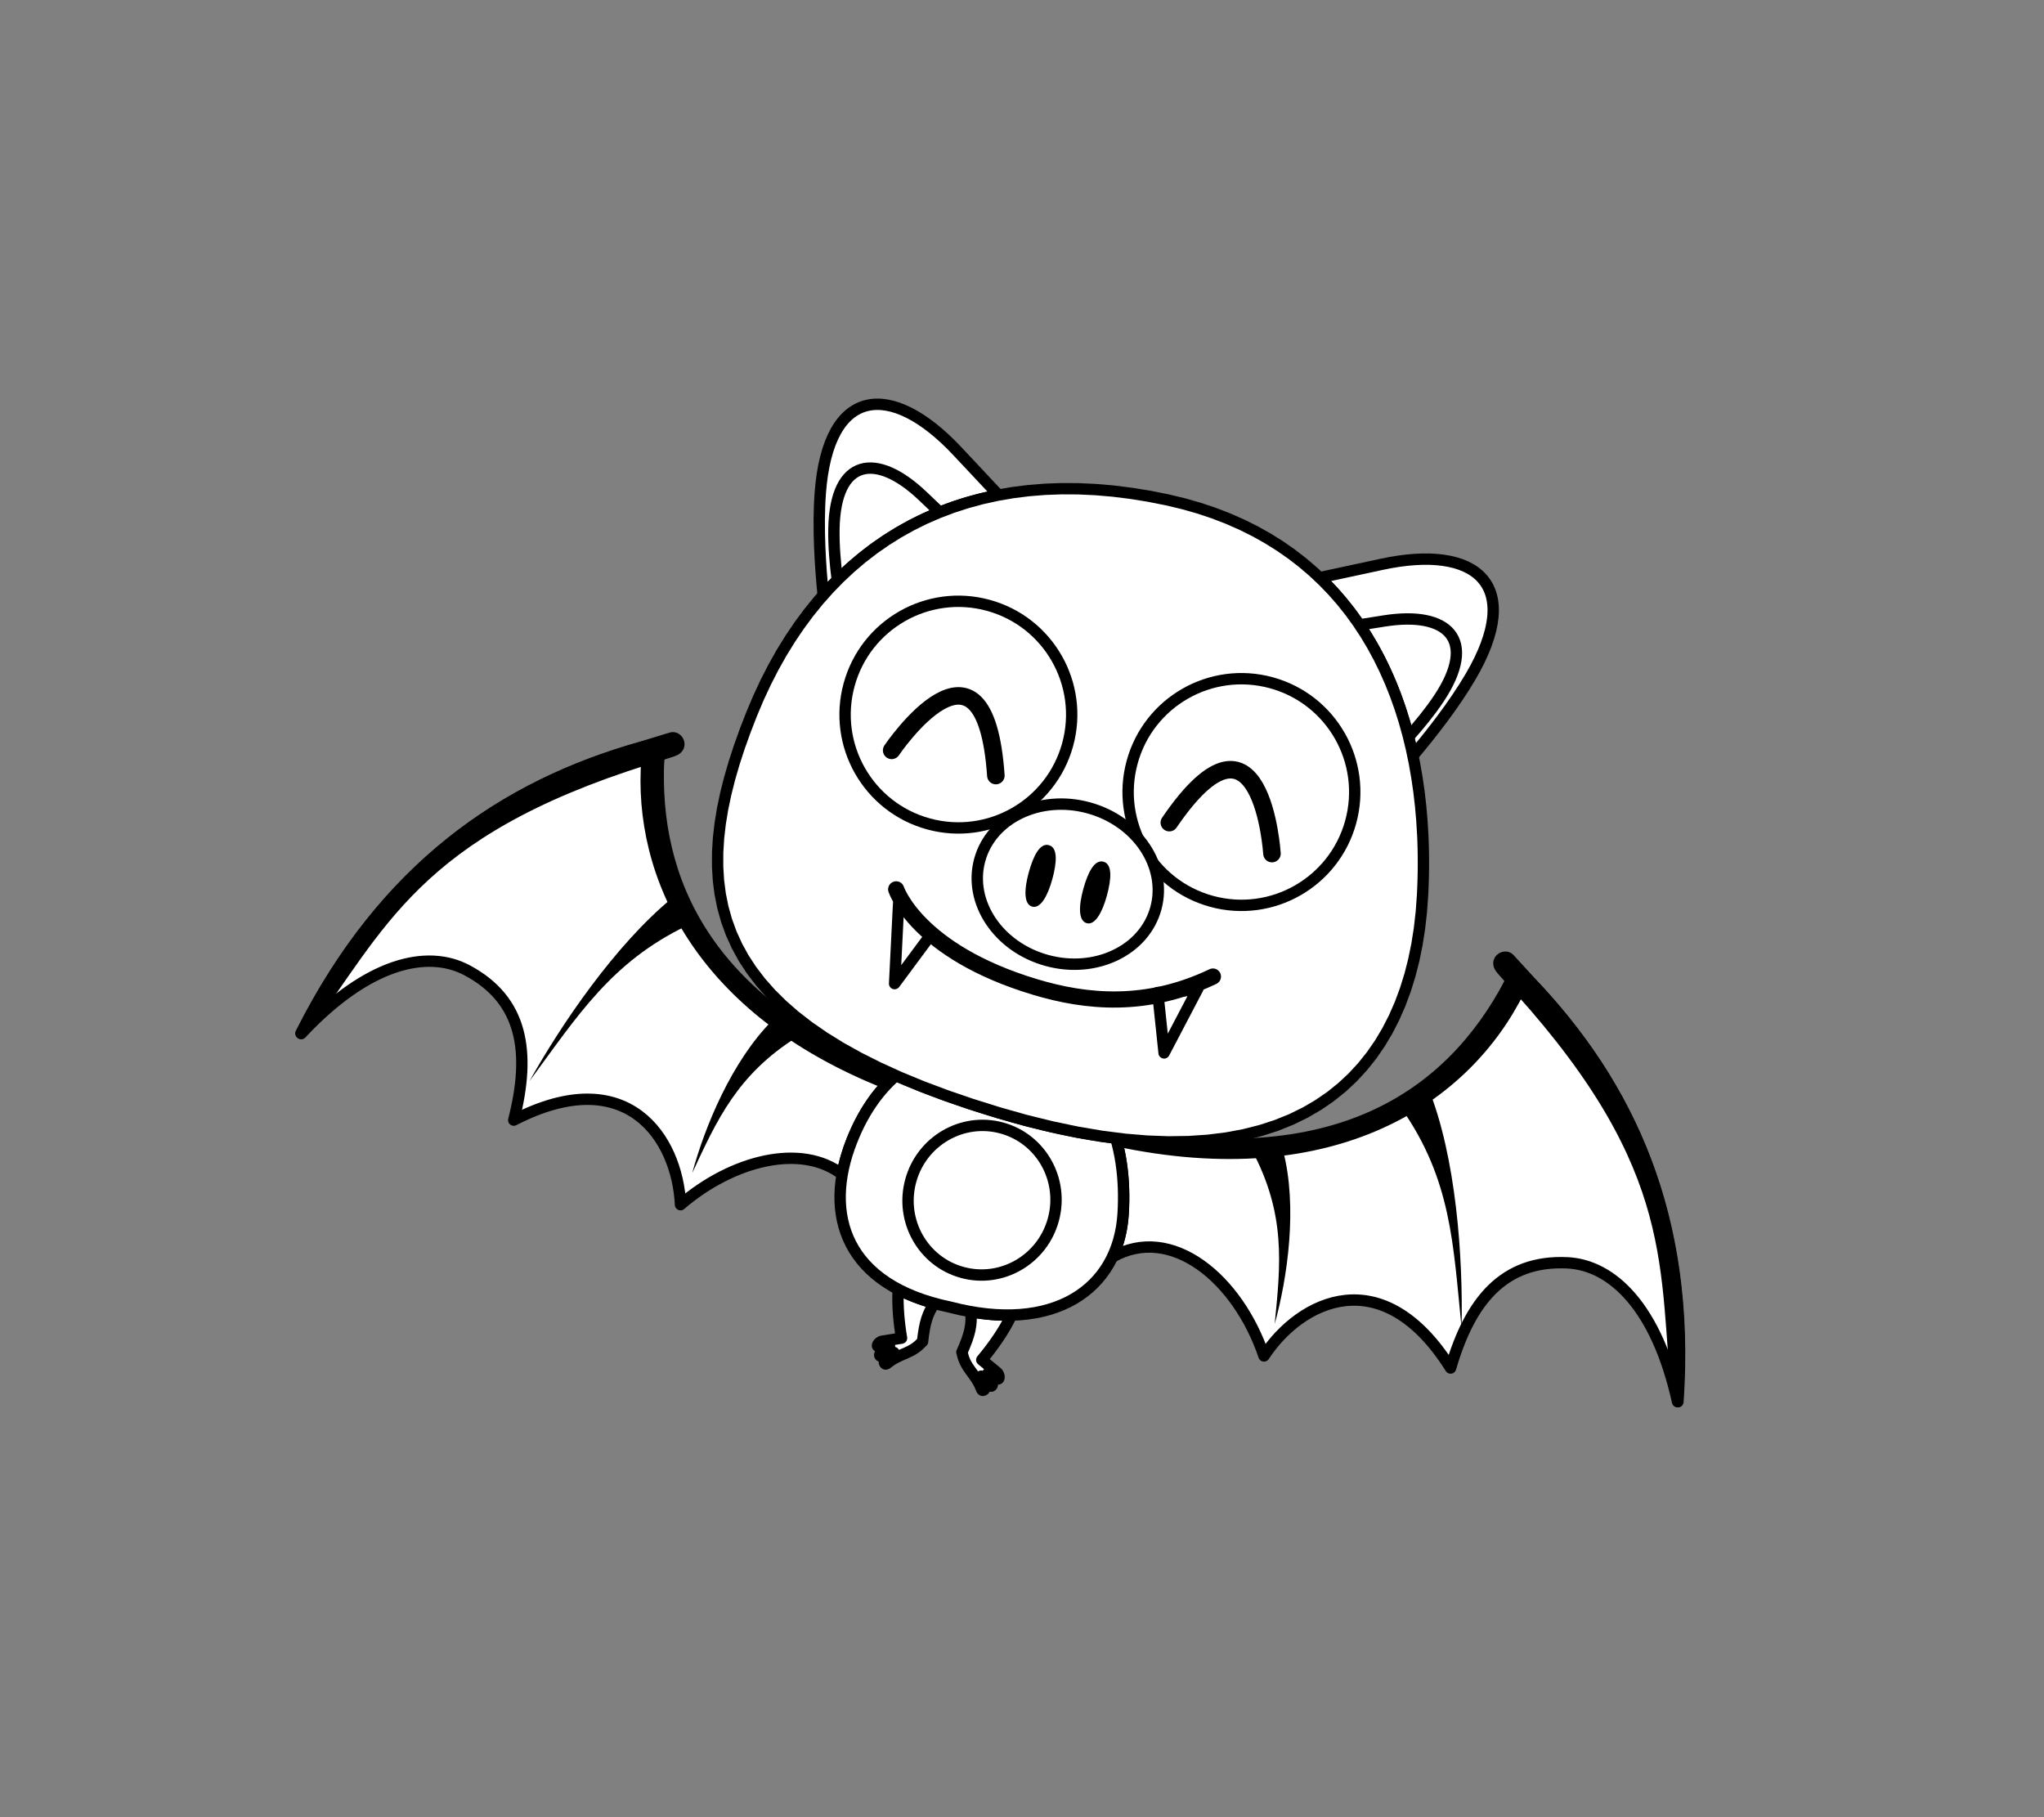 <?xml version="1.0" encoding="UTF-8" standalone="no"?>
<!-- Creator: CorelDRAW 2018 (64 位元) -->

<svg
   xmlns:dc="http://purl.org/dc/elements/1.1/"
   xmlns:cc="http://creativecommons.org/ns#"
   xmlns:rdf="http://www.w3.org/1999/02/22-rdf-syntax-ns#"
   xmlns:svg="http://www.w3.org/2000/svg"
   xmlns="http://www.w3.org/2000/svg"
   xmlns:sodipodi="http://sodipodi.sourceforge.net/DTD/sodipodi-0.dtd"
   xmlns:inkscape="http://www.inkscape.org/namespaces/inkscape"
   xml:space="preserve"
   width="180mm"
   height="160mm"
   version="1.1"
   style="shape-rendering:geometricPrecision; text-rendering:geometricPrecision; image-rendering:optimizeQuality; fill-rule:evenodd; clip-rule:evenodd"
   viewBox="0 0 18000 16000"
   id="svg74"
   sodipodi:docname="41.svg"
   inkscape:version="0.92.4 (5da689c313, 2019-01-14)"><rect x="0" y="0" width="18000" height="16000" fill="#808080" stroke="none"/><sodipodi:namedview
   pagecolor="#ffffff"
   bordercolor="#666666"
   borderopacity="1"
   objecttolerance="10"
   gridtolerance="10"
   guidetolerance="10"
   inkscape:pageopacity="0"
   inkscape:pageshadow="2"
   inkscape:window-width="867"
   inkscape:window-height="480"
   id="namedview76"
   showgrid="false"
   inkscape:zoom="0.39026042"
   inkscape:cx="340.15748"
   inkscape:cy="302.3622"
   inkscape:window-x="0"
   inkscape:window-y="0"
   inkscape:window-maximized="0"
   inkscape:current-layer="svg74" />
 <defs
   id="defs4">
  <style
   type="text/css"
   id="style2">
   <![CDATA[
    .str12 {stroke:black;stroke-width:100.03;stroke-linecap:round;stroke-linejoin:round;stroke-miterlimit:22.926}
    .str4 {stroke:black;stroke-width:100.03;stroke-linecap:round;stroke-linejoin:round;stroke-miterlimit:22.926}
    .str0 {stroke:black;stroke-width:100.03;stroke-linecap:round;stroke-linejoin:round;stroke-miterlimit:22.926}
    .str2 {stroke:black;stroke-width:100.03;stroke-linecap:round;stroke-linejoin:round;stroke-miterlimit:22.926}
    .str1 {stroke:black;stroke-width:100.03;stroke-linecap:round;stroke-linejoin:round;stroke-miterlimit:22.926}
    .str5 {stroke:black;stroke-width:100.03;stroke-linecap:round;stroke-linejoin:round;stroke-miterlimit:22.926}
    .str11 {stroke:black;stroke-width:100.03;stroke-linecap:round;stroke-linejoin:round;stroke-miterlimit:22.926}
    .str3 {stroke:black;stroke-width:100.03;stroke-linecap:round;stroke-linejoin:round;stroke-miterlimit:22.926}
    .str9 {stroke:black;stroke-width:100.03;stroke-linecap:round;stroke-linejoin:round;stroke-miterlimit:22.926}
    .str6 {stroke:black;stroke-width:100.03;stroke-linecap:round;stroke-linejoin:round;stroke-miterlimit:22.926}
    .str17 {stroke:black;stroke-width:100.03;stroke-linecap:round;stroke-linejoin:round;stroke-miterlimit:22.926}
    .str8 {stroke:black;stroke-width:100.03;stroke-linecap:round;stroke-linejoin:round;stroke-miterlimit:22.926}
    .str7 {stroke:black;stroke-width:100.03;stroke-linecap:round;stroke-linejoin:round;stroke-miterlimit:22.926}
    .str10 {stroke:black;stroke-width:100.37;stroke-linecap:round;stroke-linejoin:round;stroke-miterlimit:22.926}
    .str13 {stroke:black;stroke-width:100.51;stroke-linecap:round;stroke-linejoin:round;stroke-miterlimit:22.926}
    .str16 {stroke:black;stroke-width:154.42;stroke-linecap:round;stroke-linejoin:round;stroke-miterlimit:22.926}
    .str15 {stroke:black;stroke-width:154.42;stroke-linecap:round;stroke-linejoin:round;stroke-miterlimit:22.926}
    .str14 {stroke:black;stroke-width:142.44;stroke-linecap:round;stroke-linejoin:round;stroke-miterlimit:22.926}
    .fil2 {fill:none}
    .fil3 {fill:black}
    .fil1 {fill:black;fill-rule:nonzero}
    .fil0 {fill:white;fill-rule:nonzero}
   ]]>
  </style>
 
  
  
 
   
   
   
   
   
   
   
   
   
   
   
   
   
   
   
   
   
   
   
   
   
   
   
   
   
   
  </defs>
 <path
   class="fil0 str0"
   d="m 8472.31,11908.06 -1.67,-1.73 c 72.97,-161.74 88.67,-244.7 78.76,-357 127.14,22.63 246.74,32.08 358.12,29.43 -65.12,139.42 -166.58,281.37 -261.79,394.93 l 133.81,110.11 c 28.17,23.16 24.33,86.57 -9.91,42.11 l -70.89,-33.53 35.5,69 c 17.14,37.05 -7.47,65.4 -27.85,20.13 l -66.75,-64.62 31.39,84.28 c 4.52,12.17 4.86,30.96 -7.56,38.13 -13.63,7.83 -17.41,-1.29 -22.36,-14.13 -51.52,-133.96 -141.66,-174.22 -168.8,-317.11 z"
   id="path7"
   inkscape:connector-curvature="0"
   style="fill:#ffffff;fill-rule:nonzero;stroke:#000000;stroke-width:100.03;stroke-linecap:round;stroke-linejoin:round;stroke-miterlimit:22.926" /><path
   class="fil0 str1"
   d="m 8122.01,11812.99 c -95.66,109.58 -193.79,98.74 -305.95,188.28 -10.76,8.57 -18.64,14.53 -26.44,0.88 -7.09,-12.46 2.71,-28.49 12.76,-36.72 l 69.68,-56.84 -90.26,22.01 c -40.45,28.76 -47.37,-8.14 -13.86,-31.45 l 65.51,-41.59 -78.1,-6.9 c -52.02,21.05 -23.28,-35.61 12.73,-41.35 l 171.12,-27.36 c -22.44,-132.52 -37.51,-287.82 -29.45,-429.89 92.64,48.8 198.83,90.4 319.2,123.74 -59.75,87.31 -86.6,167.38 -104.63,336.55 z"
   id="path9"
   inkscape:connector-curvature="0"
   style="fill:#ffffff;fill-rule:nonzero;stroke:#000000;stroke-width:100.03;stroke-linecap:round;stroke-linejoin:round;stroke-miterlimit:22.926" /><path
   class="fil0 str2"
   d="m 9795.81,11068.24 c 518.47,-295.34 1103.97,188.52 1335.29,870.57 321.54,-490.05 1044.25,-846.9 1643.11,106.39 172.46,-590.85 467.3,-952.08 1026.6,-926.39 395.38,18.16 787.7,389.69 971.95,1222.14 116.65,-1706.38 -482.59,-2890.47 -1415.05,-3814.31 -493.1,1108.67 -1535.63,1849.57 -3549.74,1437.71 52.35,154.85 79.72,324.33 85.85,499.8 2.55,73.27 1.41,147.61 -3.15,222.35 -8.58,140.55 -40.89,268.86 -94.86,381.74 z"
   id="path11"
   inkscape:connector-curvature="0"
   style="fill:#ffffff;fill-rule:nonzero;stroke:#000000;stroke-width:100.03;stroke-linecap:round;stroke-linejoin:round;stroke-miterlimit:22.926" /><path
   class="fil1 str3"
   d="m 9832.38,10043.86 c 1917.62,409.47 3080.46,-375.19 3549.71,-1333.13 1442.69,1601.32 1267.96,2466.76 1394.32,3631.18 111.57,-1632.08 -431.81,-2786.31 -1295.21,-3692.09 l -188.4,-206.02 c -38.64,-44.98 -130.54,11.28 -76.86,80.67 47.51,61.44 98.32,92.65 79.74,131.47 -522.35,991.2 -1538.2,1704.62 -3487.69,1308.45 8.82,26.11 16.97,52.58 24.39,79.47 z"
   id="path13"
   inkscape:connector-curvature="0"
   style="fill:#000000;fill-rule:nonzero;stroke:#000000;stroke-width:100.03;stroke-linecap:round;stroke-linejoin:round;stroke-miterlimit:22.926" /><path
   class="fil1"
   d="m 12870.88,11689.45 c -74.14,-734.3 -88.42,-1302.75 -532.21,-1934.59 l 236.55,-180.95 c 249.89,613.13 309.62,1506.7 295.66,2115.54 z"
   id="path15"
   inkscape:connector-curvature="0"
   style="fill:#000000;fill-rule:nonzero" /><path
   class="fil1"
   d="m 11225.26,11657.68 c 51.63,-522.31 102.64,-968.2 -205.93,-1540.33 l 278.46,9.06 c 131.52,496.82 40.36,1122.56 -72.53,1531.27 z"
   id="path17"
   inkscape:connector-curvature="0"
   style="fill:#000000;fill-rule:nonzero" /><path
   class="fil0 str4"
   d="m 7416.34,10340.3 c -355.89,-275.79 -962.46,-129.54 -1423.6,266.74 -27.39,-585.48 -467.9,-1260.46 -1468.55,-744.62 152.23,-596.38 82.27,-1057.37 -412.27,-1319.89 -349.59,-185.59 -876.38,-65.43 -1458.64,557.4 767.99,-1528.26 1886.41,-2242.58 3159.26,-2563.3 -133.23,1149.16 333.65,2264.72 2061.71,2947.21 -155.35,139.82 -280.97,327.94 -372.53,559.43 -39.65,100.24 -68.38,199.73 -85.38,297.03 z"
   id="path19"
   inkscape:connector-curvature="0"
   style="fill:#ffffff;fill-rule:nonzero;stroke:#000000;stroke-width:100.03;stroke-linecap:round;stroke-linejoin:round;stroke-miterlimit:22.926" /><path
   class="fil1 str5"
   d="M 7814.12,9541.92 C 6159.39,8891.26 5618.34,7694.68 5697.87,6682.7 3641.04,7326.94 3351.02,8160.84 2649.65,9098.91 3384.2,7637.19 4439.36,6920.13 5643.56,6579.83 l 267.01,-81.48 c 56.16,-19.06 106.63,76.16 25.11,108.57 -72.16,28.71 -131.78,29.7 -135.55,72.59 -52.14,1065.24 408.69,2141.37 2074.45,2804.03 -20.69,18.6 -40.84,38.07 -60.46,58.38 z"
   id="path21"
   inkscape:connector-curvature="0"
   style="fill:#000000;fill-rule:nonzero;stroke:#000000;stroke-width:100.03;stroke-linecap:round;stroke-linejoin:round;stroke-miterlimit:22.926" /><path
   class="fil0 str6"
   d="m 12168.87,4968.45 -547.83,117.87 c 431.85,412.54 694.56,959.95 821.39,1567.43 160.3,-190.76 359.23,-442.97 507.37,-695.16 477.06,-812.14 53.79,-1169.74 -780.93,-990.14 z"
   id="path23"
   inkscape:connector-curvature="0"
   style="fill:#ffffff;fill-rule:nonzero;stroke:#000000;stroke-width:100.03;stroke-linecap:round;stroke-linejoin:round;stroke-miterlimit:22.926" /><path
   class="fil0 str7"
   d="m 12192.32,5467.08 -220.71,34.76 c 199.27,293.76 341,628.03 432.46,986.51 90.97,-101.88 188.33,-219.8 267.42,-338.73 344.91,-518.68 78.59,-770.39 -479.17,-682.54 z"
   id="path25"
   inkscape:connector-curvature="0"
   style="fill:#ffffff;fill-rule:nonzero;stroke:#000000;stroke-width:100.03;stroke-linecap:round;stroke-linejoin:round;stroke-miterlimit:22.926" /><path
   class="fil0 str8"
   d="m 8429.2,3971.15 363.77,387.63 c -613.9,117.8 -1134.53,418.52 -1543.87,881.6 -24.77,-252.81 -48.27,-592.1 -25.46,-899.29 69.77,-939.32 621.31,-992.56 1205.56,-369.94 z"
   id="path27"
   inkscape:connector-curvature="0"
   style="fill:#ffffff;fill-rule:nonzero;stroke:#000000;stroke-width:100.03;stroke-linecap:round;stroke-linejoin:round;stroke-miterlimit:22.926" /><path
   class="fil0 str9"
   d="m 8126.22,4367.85 149.07,142.1 c -338.2,135.77 -640.03,336.75 -901.62,598.15 -18.1,-140.64 -32.6,-301.4 -29.84,-451.57 11.47,-622.78 373.7,-678.26 782.39,-288.68 z"
   id="path29"
   inkscape:connector-curvature="0"
   style="fill:#ffffff;fill-rule:nonzero;stroke:#000000;stroke-width:100.03;stroke-linecap:round;stroke-linejoin:round;stroke-miterlimit:22.926" /><path
   class="fil0 str10"
   d="m 9826.05,10021.61 c 40.66,139 62.39,288.47 67.77,442.54 2.55,73.27 1.41,147.61 -3.15,222.35 -40.81,668.13 -615.47,1061.04 -1523.75,822.59 -920.6,-190.4 -1123.64,-812.39 -865.2,-1465.82 94.55,-239.07 225.45,-431.9 387.89,-573.01 261.53,115.26 560.44,224.03 901.07,326.14 377.47,113.15 721.84,186.66 1035.37,225.21 z"
   id="path31"
   inkscape:connector-curvature="0"
   style="fill:#ffffff;fill-rule:nonzero;stroke:#000000;stroke-width:100.37;stroke-linecap:round;stroke-linejoin:round;stroke-miterlimit:22.926" /><g
   id="g36">
    <path
   class="fil0"
   d="m 10278.06,4400.92 c 1546.81,334.35 2185.85,1568.39 2251.24,2952 8.23,174.27 7.37,350.93 -1.93,528.44 -83.09,1586.92 -1117.48,2700.18 -3736.7,1915.04 C 6171.46,9011.24 5997.79,7835.99 6618.07,6289.73 7238.35,4743.47 8536.42,4024.45 10278.06,4400.92 Z"
   id="path33"
   inkscape:connector-curvature="0"
   style="fill:#ffffff;fill-rule:nonzero" />
    <path
   id="1"
   class="fil1"
   d="m 12579.17,7350.78 -99.74,4.28 v 0 l -7.74,-127.92 -11.12,-126.87 -14.57,-125.68 -18.06,-124.35 -21.61,-122.87 -25.23,-121.27 -28.89,-119.53 -32.61,-117.63 -36.39,-115.63 -40.21,-113.47 -44.11,-111.18 -48.04,-108.76 -52.04,-106.21 -56.08,-103.53 -60.21,-100.71 -64.37,-97.78 -68.59,-94.72 -72.87,-91.52 -77.23,-88.22 -81.64,-84.78 -86.13,-81.21 -90.67,-77.52 -95.29,-73.71 -100,-69.78 -104.75,-65.71 -109.62,-61.5 -114.53,-57.19 -119.53,-52.71 -124.6,-48.11 -129.75,-43.37 -134.98,-38.48 -140.27,-33.46 20.72,-97.52 144.45,34.46 139.24,39.7 134.07,44.81 128.94,49.79 123.87,54.63 118.85,59.33 113.86,63.9 108.93,68.31 104.04,72.6 99.19,76.73 94.41,80.72 89.67,84.55 84.96,88.24 80.35,91.76 75.77,95.16 71.25,98.38 66.79,101.46 62.41,104.41 58.08,107.19 53.82,109.85 49.62,112.32 45.49,114.7 41.43,116.89 37.45,118.97 33.51,120.91 29.65,122.69 25.87,124.35 22.15,125.87 18.48,127.25 14.89,128.5 11.36,129.61 z m -1.94,533.39 -99.72,-5.62 v -0.01 l 0.84,-16.48 0.78,-16.48 0.75,-16.5 0.69,-16.47 0.65,-16.47 0.59,-16.45 0.54,-16.45 0.49,-16.46 0.45,-16.45 0.39,-16.41 0.34,-16.42 0.3,-16.42 0.23,-16.41 0.2,-16.39 0.14,-16.38 0.09,-16.38 0.04,-16.37 -0.01,-16.35 -0.07,-16.35 -0.11,-16.34 -0.17,-16.31 -0.21,-16.32 -0.27,-16.3 -0.32,-16.28 -0.37,-16.27 -0.43,-16.27 -0.48,-16.25 -0.52,-16.25 -0.57,-16.21 -0.64,-16.2 -0.69,-16.21 -0.73,-16.18 99.74,-4.28 0.75,16.5 0.71,16.51 0.64,16.56 0.59,16.55 0.54,16.55 0.48,16.57 0.43,16.57 0.39,16.61 0.32,16.6 0.27,16.62 0.23,16.62 0.17,16.65 0.11,16.64 0.07,16.65 0.01,16.67 -0.04,16.67 -0.09,16.7 -0.14,16.7 -0.2,16.69 -0.25,16.71 -0.3,16.72 -0.34,16.72 -0.41,16.75 -0.45,16.73 -0.51,16.74 -0.54,16.75 -0.61,16.77 -0.65,16.77 -0.71,16.77 -0.75,16.76 -0.8,16.78 -0.86,16.8 z m 0,0.01 c -1.44,27.5 -24.94,48.54 -52.47,46.99 -27.53,-1.55 -48.69,-25.13 -47.25,-52.63 z m -3800.72,1960 28.32,-95.56 v 0 l 239.39,67.66 230.08,56.8 220.89,46.25 211.81,35.95 202.84,25.94 193.98,16.2 185.22,6.74 176.59,-2.44 168.06,-11.32 159.68,-19.92 151.41,-28.23 143.3,-36.26 135.33,-44 127.52,-51.46 119.86,-58.67 112.4,-65.61 105.08,-72.3 97.92,-78.78 90.93,-85.02 84.1,-91.05 77.37,-96.86 70.8,-102.46 64.32,-107.84 57.94,-113 51.69,-117.91 45.5,-122.61 39.43,-127.04 33.44,-131.23 27.55,-135.16 21.74,-138.83 16.05,-142.24 10.46,-145.37 99.72,5.62 -10.74,149.31 -16.51,146.38 -22.44,143.19 -28.49,139.74 -34.66,136.03 -40.99,132.06 -47.44,127.83 -54.05,123.31 -60.78,118.5 -67.64,113.4 -74.64,108.02 -81.75,102.34 -88.98,96.33 -96.29,90.02 -103.7,83.42 -111.18,76.5 -118.72,69.31 -126.34,61.83 -134.02,54.08 -141.75,46.1 -149.58,37.84 -157.47,29.37 -165.48,20.64 -173.56,11.7 -181.77,2.5 -190.06,-6.92 -198.5,-16.56 -207.04,-26.48 -215.73,-36.61 -224.51,-47.01 -233.44,-57.64 z m 0,0 c -26.44,-7.92 -41.54,-35.75 -33.72,-62.13 7.82,-26.38 35.6,-41.35 62.04,-33.43 z M 6571.71,6271 l 92.72,37.46 v 0 l -55.34,142.74 -50.38,140.44 -45.09,138.08 -39.53,135.71 -33.68,133.3 -27.54,130.91 -21.15,128.47 -14.45,126.02 -7.51,123.58 -0.29,121.14 7.18,118.71 14.92,116.31 22.92,113.95 31.21,111.68 39.79,109.46 48.69,107.32 57.93,105.24 67.52,103.24 77.47,101.26 87.78,99.31 98.45,97.36 109.47,95.41 120.85,93.44 132.53,91.42 144.54,89.38 156.9,87.32 169.51,85.22 182.47,83.09 195.71,80.94 209.23,78.78 223.08,76.57 237.21,74.36 -28.32,95.56 -239.67,-75.14 -225.74,-77.49 -212.13,-79.86 -198.81,-82.22 -185.83,-84.63 -173.13,-87.04 -160.74,-89.46 -148.64,-91.92 -136.85,-94.4 -125.33,-96.9 -114.07,-99.43 -103.09,-101.96 -92.38,-104.49 -81.87,-107.04 -71.64,-109.54 -61.65,-111.98 -51.89,-114.38 -42.43,-116.68 -33.23,-118.92 -24.36,-121.07 -15.8,-123.15 -7.58,-125.19 0.31,-127.16 7.83,-129.14 15.03,-131.1 21.89,-133.03 28.4,-135.01 34.62,-136.98 40.47,-138.95 46.03,-140.96 51.28,-142.96 z m 3716.71,-1918.84 -20.72,97.52 v 0 l -160.26,-31.76 -157.54,-25.44 -154.79,-19.17 -151.99,-12.96 -149.14,-6.82 -146.27,-0.72 -143.34,5.31 -140.41,11.29 -137.41,17.21 -134.39,23.08 -131.34,28.89 -128.25,34.66 -125.15,40.36 -122,46.02 -118.83,51.63 -115.64,57.2 -112.4,62.73 -109.14,68.21 -105.85,73.66 -102.53,79.06 -99.17,84.43 -95.77,89.74 -92.34,95.05 -88.86,100.3 -85.35,105.52 -81.78,110.68 -78.18,115.84 -74.53,120.92 -70.82,125.99 -67.08,131.01 -63.28,135.96 -59.44,140.9 -92.72,-37.46 60.82,-144.16 64.84,-139.3 68.8,-134.37 72.76,-129.41 76.65,-124.38 80.5,-119.28 84.34,-114.14 88.11,-108.94 91.84,-103.66 95.56,-98.35 99.19,-92.96 102.81,-87.51 106.35,-82.02 109.85,-76.44 113.32,-70.81 116.7,-65.13 120.06,-59.4 123.33,-53.59 126.56,-47.74 129.73,-41.84 132.85,-35.9 135.9,-29.89 138.91,-23.86 141.87,-17.77 144.75,-11.63 147.6,-5.47 150.41,0.74 153.14,7 155.85,13.3 158.51,19.63 161.12,26.02 z"
   inkscape:connector-curvature="0"
   style="fill:#000000;fill-rule:nonzero" />
   </g><path
   class="fil0 str11"
   d="m 8703.04,5329.74 c 531.48,145.35 844.51,694.04 699.15,1225.52 -145.36,531.48 -694.04,844.5 -1225.52,699.15 -531.49,-145.36 -844.5,-694.04 -699.15,-1225.52 145.35,-531.49 694.04,-844.51 1225.52,-699.15 z"
   id="path38"
   inkscape:connector-curvature="0"
   style="fill:#ffffff;fill-rule:nonzero;stroke:#000000;stroke-width:100.03;stroke-linecap:round;stroke-linejoin:round;stroke-miterlimit:22.926" /><path
   class="fil0 str12"
   d="m 11195.56,6011.41 c -531.48,-145.35 -1080.17,167.67 -1225.53,699.15 -145.35,531.49 167.67,1080.17 699.15,1225.52 531.49,145.36 1080.17,-167.66 1225.52,-699.14 145.36,-531.48 -167.66,-1080.17 -699.14,-1225.53 z"
   id="path40"
   inkscape:connector-curvature="0"
   style="fill:#ffffff;fill-rule:nonzero;stroke:#000000;stroke-width:100.03;stroke-linecap:round;stroke-linejoin:round;stroke-miterlimit:22.926" /><path
   class="fil0 str13"
   d="m 9586.76,7112.95 c 428.37,117.3 693.46,513.21 592.08,884.3 -101.38,371.08 -530.82,576.81 -959.19,459.5 -428.37,-117.31 -693.46,-513.23 -592.08,-884.3 101.37,-371.08 530.82,-576.81 959.19,-459.5 z"
   id="path42"
   inkscape:connector-curvature="0"
   style="fill:#ffffff;fill-rule:nonzero;stroke:#000000;stroke-width:100.51;stroke-linecap:round;stroke-linejoin:round;stroke-miterlimit:22.926" /><g
   id="g48">
    <path
   class="fil0"
   d="m 7878.17,8660.62 220.74,-297.69 110.3,-148.75 c -103.98,-71.44 -202.91,-159.01 -295.69,-260.19 l -16.05,320.81 z"
   id="path44"
   inkscape:connector-curvature="0"
   style="fill:#ffffff;fill-rule:nonzero" />
    <path
   id="path46"
   class="fil1"
   d="m 8139.1,8392.7 -220.74,297.69 -80.38,-59.54 220.74,-297.69 v 0 z m -80.38,-59.54 c 16.44,-22.17 47.78,-26.83 69.97,-10.39 22.19,16.44 26.85,47.76 10.41,69.93 z m 190.68,-89.21 -110.3,148.75 -80.38,-59.54 110.3,-148.75 68.51,-11.42 z m -80.38,-59.54 c 16.44,-22.17 47.78,-26.83 69.97,-10.39 22.19,16.44 26.85,47.76 10.41,69.93 z m -205.55,-227.91 -99.9,-5.02 86.82,-31.26 8.5,9.22 8.54,9.13 8.57,9.06 8.59,8.96 8.64,8.89 8.67,8.82 8.69,8.72 8.72,8.63 8.77,8.56 8.79,8.49 8.81,8.38 8.85,8.3 8.89,8.23 8.9,8.12 8.95,8.06 8.96,7.96 8.99,7.85 9.05,7.81 9.06,7.71 9.06,7.59 9.13,7.52 9.14,7.44 9.16,7.34 9.2,7.26 9.21,7.15 9.26,7.07 9.27,6.98 9.3,6.89 9.34,6.8 9.35,6.71 9.37,6.6 9.41,6.52 -56.64,82.38 -10.05,-6.96 -10.05,-7.08 -9.99,-7.17 -9.94,-7.24 -9.94,-7.35 -9.89,-7.44 -9.84,-7.53 -9.83,-7.63 -9.78,-7.72 -9.76,-7.8 -9.7,-7.9 -9.67,-7.98 -9.66,-8.09 -9.6,-8.17 -9.55,-8.23 -9.55,-8.35 -9.5,-8.44 -9.45,-8.5 -9.42,-8.6 -9.39,-8.69 -9.35,-8.78 -9.31,-8.86 -9.27,-8.93 -9.23,-9.02 -9.2,-9.11 -9.17,-9.2 -9.11,-9.26 -9.08,-9.35 -9.05,-9.44 -9.01,-9.52 -8.96,-9.59 -8.94,-9.68 z m -86.82,31.26 c -18.66,-20.35 -17.29,-51.98 3.07,-70.63 20.36,-18.65 52.01,-17.26 70.67,3.09 z m -29.13,284.53 16.05,-320.81 99.9,5.02 -16.05,320.81 z m 99.9,5.02 c -1.38,27.57 -24.87,48.8 -52.45,47.42 -27.58,-1.38 -48.83,-24.87 -47.45,-52.44 z m -119.2,380.8 19.3,-385.82 99.9,5.02 -19.3,385.82 -9.76,27.26 z m 99.9,5.02 c -1.38,27.57 -24.87,48.8 -52.45,47.42 -27.58,-1.38 -48.83,-24.87 -47.45,-52.44 z"
   inkscape:connector-curvature="0"
   style="fill:#000000;fill-rule:nonzero" />
   </g><g
   id="g54">
    <path
   class="fil0"
   d="m 10251.37,9270.84 -38.85,-368.91 -17.15,-162.89 c 112.99,2.1 230.7,-9.97 353.7,-35.99 l -118.43,225.87 z"
   id="path50"
   inkscape:connector-curvature="0"
   style="fill:#ffffff;fill-rule:nonzero" />
    <path
   id="path52"
   class="fil1"
   d="m 10262.26,8896.71 38.85,368.91 -99.48,10.44 -38.85,-368.91 v 0 z m -99.48,10.44 c -2.89,-27.45 17.03,-52.06 44.5,-54.94 27.47,-2.88 52.09,17.05 54.98,44.5 z m 82.33,-173.33 17.15,162.89 -99.48,10.44 -17.15,-162.89 50.65,-55.2 z m -99.48,10.44 c -2.88,-27.45 17.04,-52.06 44.51,-54.94 27.47,-2.88 52.09,17.05 54.97,44.5 z m 447.74,-18 -88.6,-46.42 54.67,72.12 -11.82,2.46 -11.8,2.38 -11.78,2.3 -11.74,2.2 -11.69,2.13 -11.68,2.05 -11.66,1.96 -11.64,1.88 -11.61,1.8 -11.57,1.71 -11.54,1.62 -11.53,1.55 -11.52,1.45 -11.45,1.37 -11.43,1.29 -11.4,1.21 -11.41,1.13 -11.37,1.03 -11.33,0.95 -11.31,0.87 -11.3,0.77 -11.25,0.7 -11.22,0.6 -11.19,0.53 -11.2,0.45 -11.16,0.35 -11.14,0.27 -11.09,0.17 -11.07,0.11 -11.06,0.01 -11.03,-0.07 -10.99,-0.17 1.82,-99.96 10.23,0.15 10.23,0.07 10.26,-0.01 10.31,-0.09 10.35,-0.17 10.36,-0.25 10.38,-0.33 10.42,-0.41 10.47,-0.49 10.5,-0.58 10.53,-0.64 10.54,-0.73 10.57,-0.81 10.63,-0.89 10.63,-0.97 10.67,-1.05 10.72,-1.13 10.75,-1.21 10.79,-1.29 10.8,-1.37 10.83,-1.45 10.88,-1.54 10.91,-1.61 10.93,-1.68 10.96,-1.78 11.02,-1.86 11.04,-1.93 11.09,-2.01 11.12,-2.1 11.12,-2.16 11.16,-2.26 11.22,-2.34 z m -54.67,-72.12 c 27.02,-5.71 53.58,11.55 59.3,38.56 5.72,27.01 -11.54,53.55 -38.56,59.26 z m -152.36,251.57 118.43,-225.87 88.6,46.42 -118.43,225.87 z m 88.6,46.42 c -12.81,24.44 -43.05,33.87 -67.51,21.06 -24.46,-12.81 -33.9,-43.04 -21.09,-67.48 z m -267.87,295.5 179.27,-341.92 88.6,46.42 -179.27,341.92 -94.04,-17.99 z m 88.6,46.42 c -12.81,24.44 -43.05,33.87 -67.51,21.06 -24.46,-12.81 -33.9,-43.04 -21.09,-67.48 z"
   inkscape:connector-curvature="0"
   style="fill:#000000;fill-rule:nonzero" />
   </g><path
   class="fil1"
   d="m 4663.21,9518.35 c 424.83,-577.13 721.54,-1048.36 1382.52,-1366.39 -47.85,-80.3 -90.44,-161.58 -128.07,-243.47 -499.15,411.22 -971.1,1104.47 -1254.45,1609.86 z m 1377.2,-1556.6 -46.06,-114.04 -3.87,2.98 c 15.6,37.22 32.22,74.25 49.93,111.06 z"
   id="path56"
   inkscape:connector-curvature="0"
   style="fill:#000000;fill-rule:nonzero" /><path
   class="fil1"
   d="m 6095.96,10328.47 c 215.55,-463.4 394.8,-864.12 918.16,-1194.58 -74.2,-48.52 -144.84,-98.47 -212.08,-149.69 -359.99,361.52 -596.36,939.03 -706.08,1344.27 z"
   id="path58"
   inkscape:connector-curvature="0"
   style="fill:#000000;fill-rule:nonzero" /><path
   class="fil2 str14"
   d="m 7892.1,7830.63 c 0,0 179.99,546.56 1223.85,859.91 448.38,134.59 978.37,188.51 1565.18,-92.15"
   id="path60"
   inkscape:connector-curvature="0"
   style="fill:none;stroke:#000000;stroke-width:142.44;stroke-linecap:round;stroke-linejoin:round;stroke-miterlimit:22.926" /><path
   id="path5693"
   class="fil2 str15"
   d="m 7852.25,6606.74 c 0,0 818.44,-1214.34 917.58,221.91"
   inkscape:connector-curvature="0"
   style="fill:none;stroke:#000000;stroke-width:154.42;stroke-linecap:round;stroke-linejoin:round;stroke-miterlimit:22.926" /><path
   id="path5707"
   class="fil2 str16"
   d="m 11201.27,7515.59 c 0,0 -92.28,-1461.48 -903.88,-272.4"
   inkscape:connector-curvature="0"
   style="fill:none;stroke:#000000;stroke-width:154.42;stroke-linecap:round;stroke-linejoin:round;stroke-miterlimit:22.926" /><path
   class="fil0 str17"
   d="m 8820.67,9931.46 c 346.94,94.15 550.9,455.33 455.54,806.72 -95.36,351.38 -453.92,559.9 -800.86,465.75 -346.94,-94.16 -550.9,-455.33 -455.54,-806.71 95.36,-351.39 453.92,-559.91 800.86,-465.76 z"
   id="path64"
   inkscape:connector-curvature="0"
   style="fill:#ffffff;fill-rule:nonzero;stroke:#000000;stroke-width:100.03;stroke-linecap:round;stroke-linejoin:round;stroke-miterlimit:22.926" /><g
   id="g70">
    <path
   class="fil3"
   d="m 9717.47,7587.15 c 78.47,21.43 70.86,149.55 29.94,298.98 -40.93,149.43 -104.91,263.06 -178.14,242.14 -73.23,-20.92 -70.86,-149.55 -29.94,-298.98 40.93,-149.43 99.67,-263.58 178.14,-242.14 z"
   id="path66"
   inkscape:connector-curvature="0"
   style="fill:#000000" />
    <path
   class="fil3"
   d="m 9237.12,7441.41 c 78.47,21.44 70.86,149.56 29.94,298.98 -40.92,149.43 -104.91,263.06 -178.14,242.14 -73.23,-20.91 -70.86,-149.55 -29.93,-298.98 40.92,-149.42 99.66,-263.57 178.13,-242.14 z"
   id="path68"
   inkscape:connector-curvature="0"
   style="fill:#000000" />
   </g>
</svg>